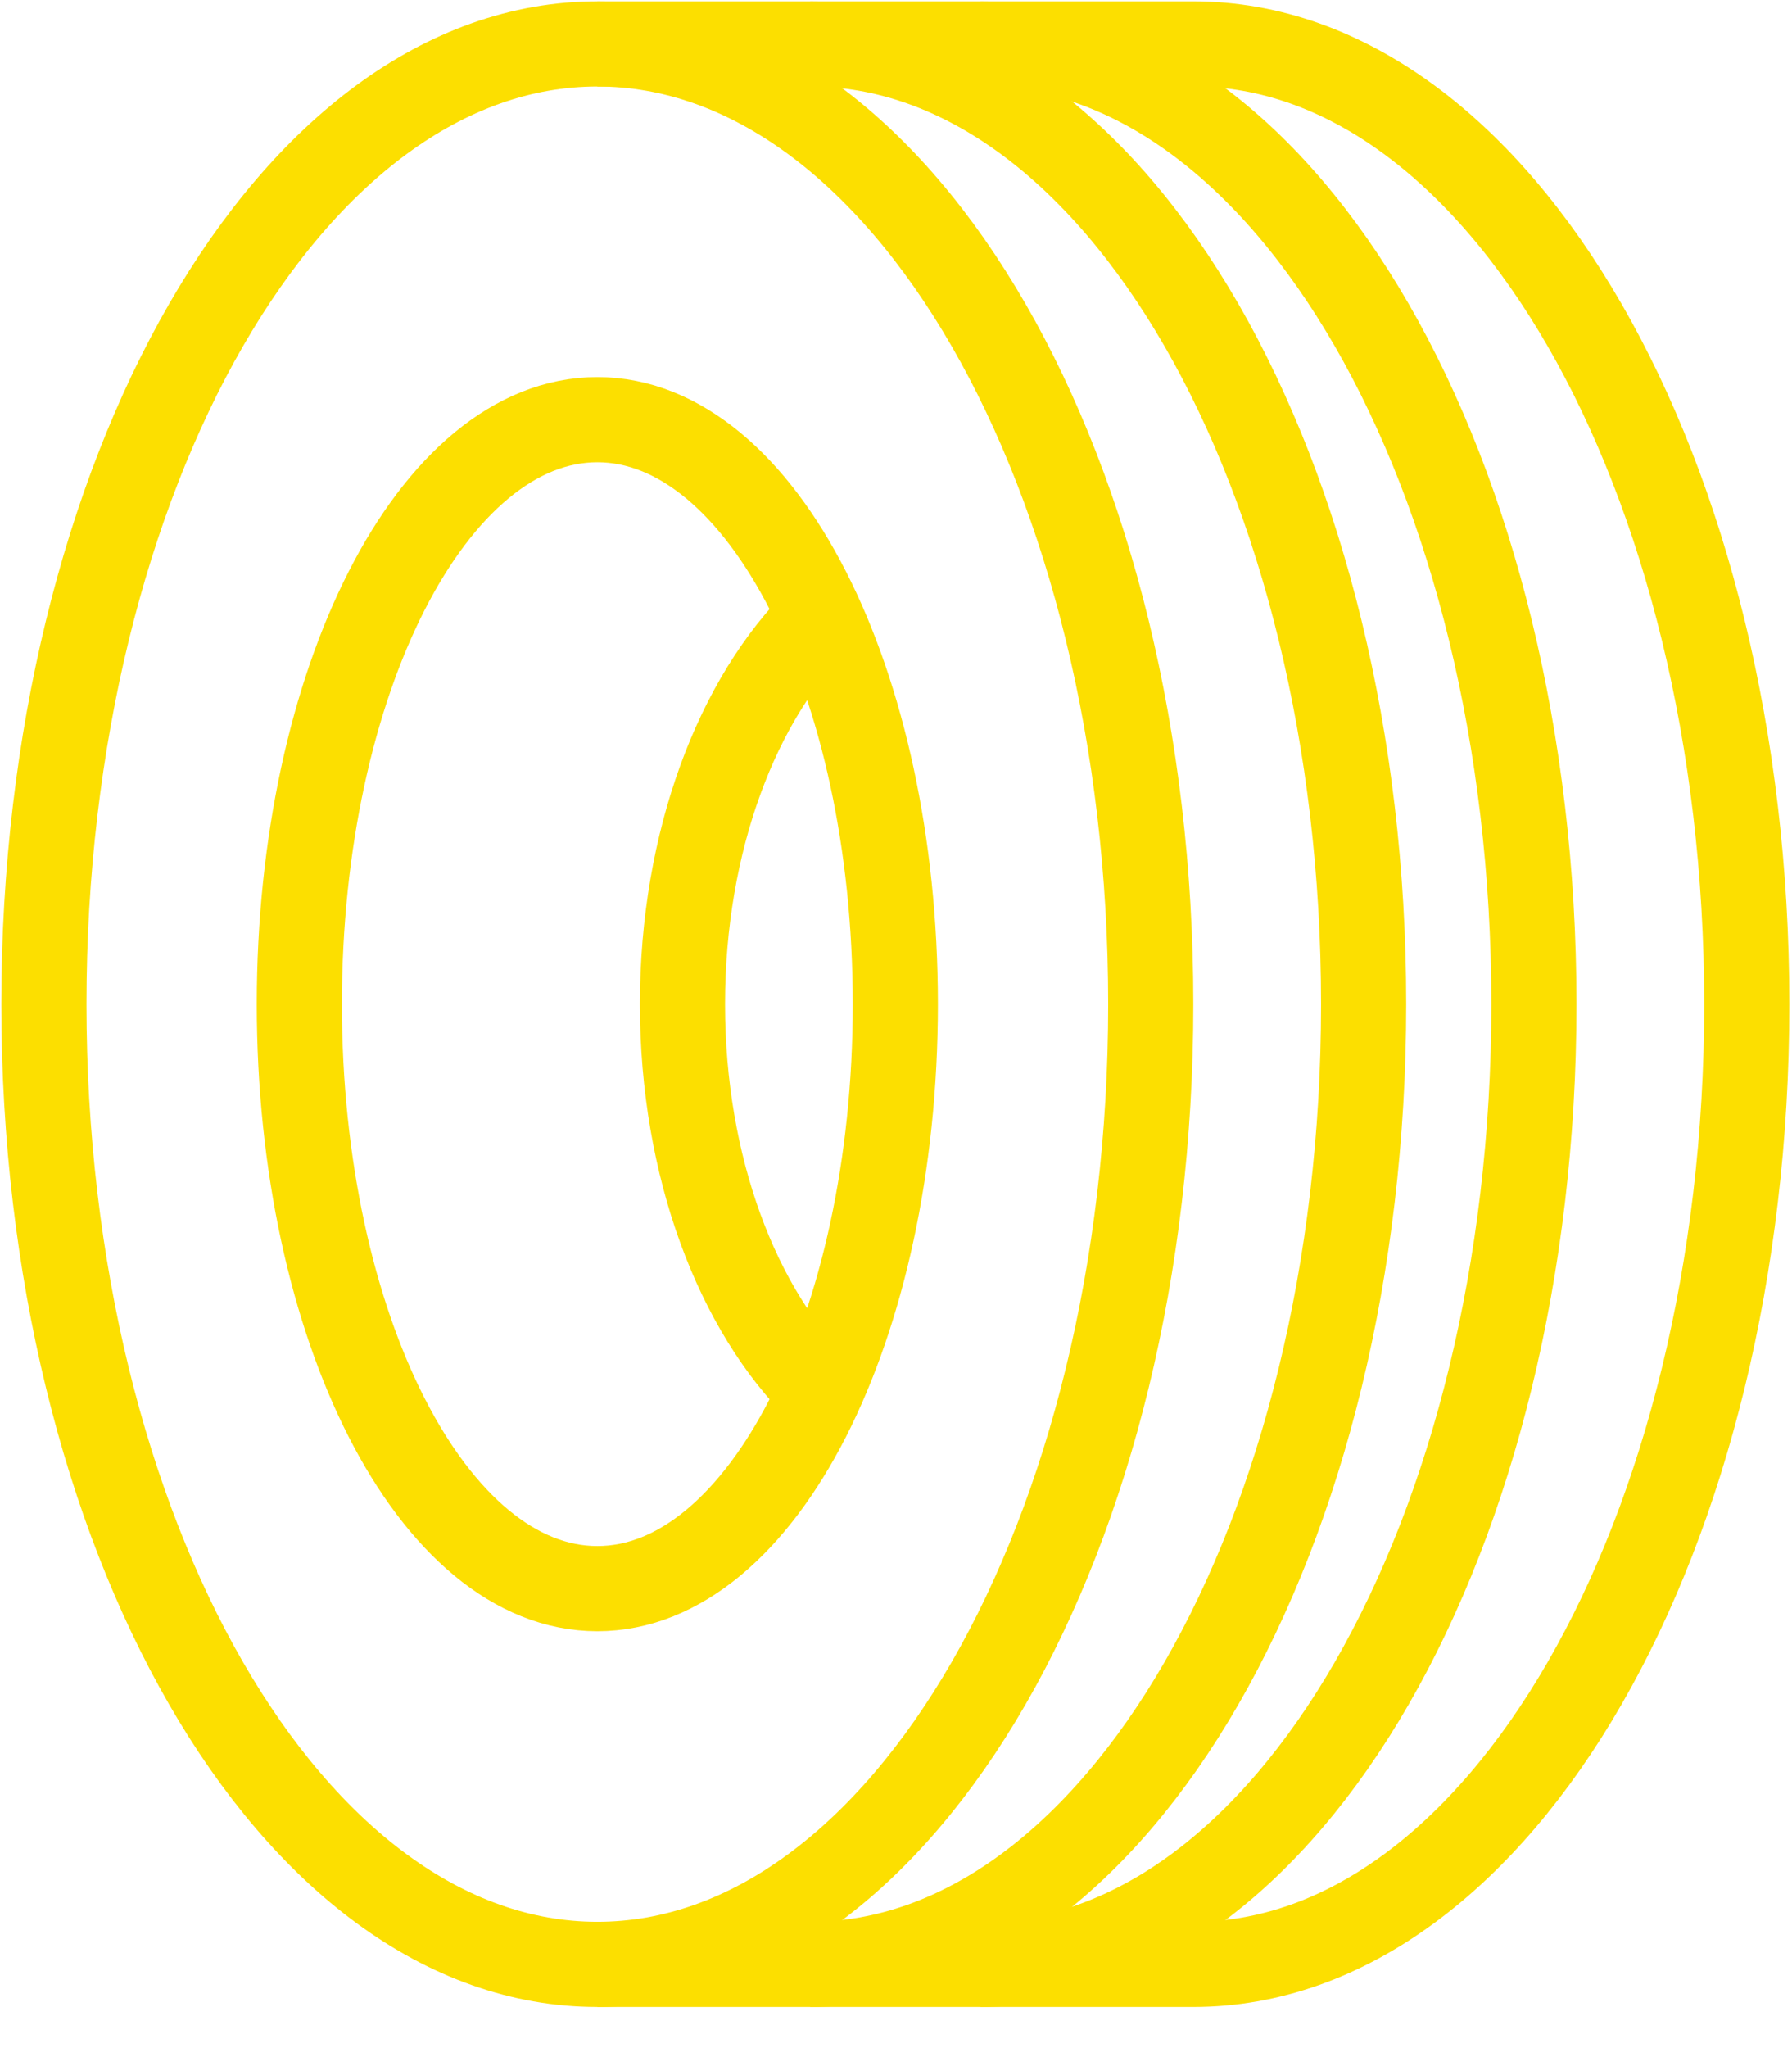 <?xml version="1.0" encoding="UTF-8"?> <svg xmlns="http://www.w3.org/2000/svg" viewBox="1775.5 2243.5 449 513" width="449" height="513" data-guides="{&quot;vertical&quot;:[],&quot;horizontal&quot;:[]}"><path fill="none" stroke="#fcdf00" fill-opacity="1" stroke-width="21.333" stroke-opacity="1" color="rgb(51, 51, 51)" font-size-adjust="none" stroke-miterlimit="10" id="tSvgc92ae131e1" title="Path 7" d="M 2063.833 2495 C 2063.833 2627.824 2001.751 2735.5 1925.167 2735.5C 1848.584 2735.5 1786.5 2627.824 1786.5 2495C 1786.5 2362.176 1848.584 2254.5 1925.167 2254.5C 2001.751 2254.5 2063.833 2362.176 2063.833 2495Z"></path><path fill="none" stroke="#fcdf00" fill-opacity="1" stroke-width="21.333" stroke-opacity="1" color="rgb(51, 51, 51)" font-size-adjust="none" stroke-miterlimit="10" id="tSvg48deb54801" title="Path 8" d="M 1978.5 2254.5 C 2055.084 2254.5 2117.167 2362.176 2117.167 2495C 2117.167 2627.824 2055.084 2735.5 1978.5 2735.5"></path><path fill="none" stroke="#fcdf00" fill-opacity="1" stroke-width="21.333" stroke-opacity="1" color="rgb(51, 51, 51)" font-size-adjust="none" stroke-miterlimit="10" id="tSvg8755427172" title="Path 9" d="M 2021.167 2254.5 C 2097.751 2254.5 2159.833 2362.176 2159.833 2495C 2159.833 2627.824 2097.751 2735.5 2021.167 2735.5"></path><path fill="none" stroke="#fcdf00" fill-opacity="1" stroke-width="21.333" stroke-opacity="1" color="rgb(51, 51, 51)" font-size-adjust="none" stroke-miterlimit="10" id="tSvg35e014a0d0" title="Path 10" d="M 1925.167 2254.5 C 1974.945 2254.5 2024.722 2254.5 2074.5 2254.5C 2151.084 2254.5 2213.167 2362.176 2213.167 2495C 2213.167 2627.824 2151.084 2735.5 2074.5 2735.5C 2024.722 2735.5 1974.945 2735.5 1925.167 2735.5"></path><path fill="none" stroke="#fcdf00" fill-opacity="1" stroke-width="21.333" stroke-opacity="1" color="rgb(51, 51, 51)" font-size-adjust="none" stroke-miterlimit="10" id="tSvge9b1fb47" title="Path 11" d="M 1999.833 2495 C 1999.833 2575.855 1966.404 2641.391 1925.167 2641.391C 1883.929 2641.391 1850.5 2575.855 1850.5 2495C 1850.5 2414.145 1883.929 2348.609 1925.167 2348.609C 1966.404 2348.609 1999.833 2414.145 1999.833 2495Z"></path><path fill="none" stroke="#fcdf00" fill-opacity="1" stroke-width="21.333" stroke-opacity="1" color="rgb(51, 51, 51)" font-size-adjust="none" stroke-miterlimit="10" id="tSvg5bca5ec63f" title="Path 12" d="M 1981.06 2591.931 C 1960.26 2571.646 1946.5 2535.78 1946.5 2495C 1946.5 2454.219 1960.26 2418.354 1981.06 2398.068"></path><defs></defs></svg> 